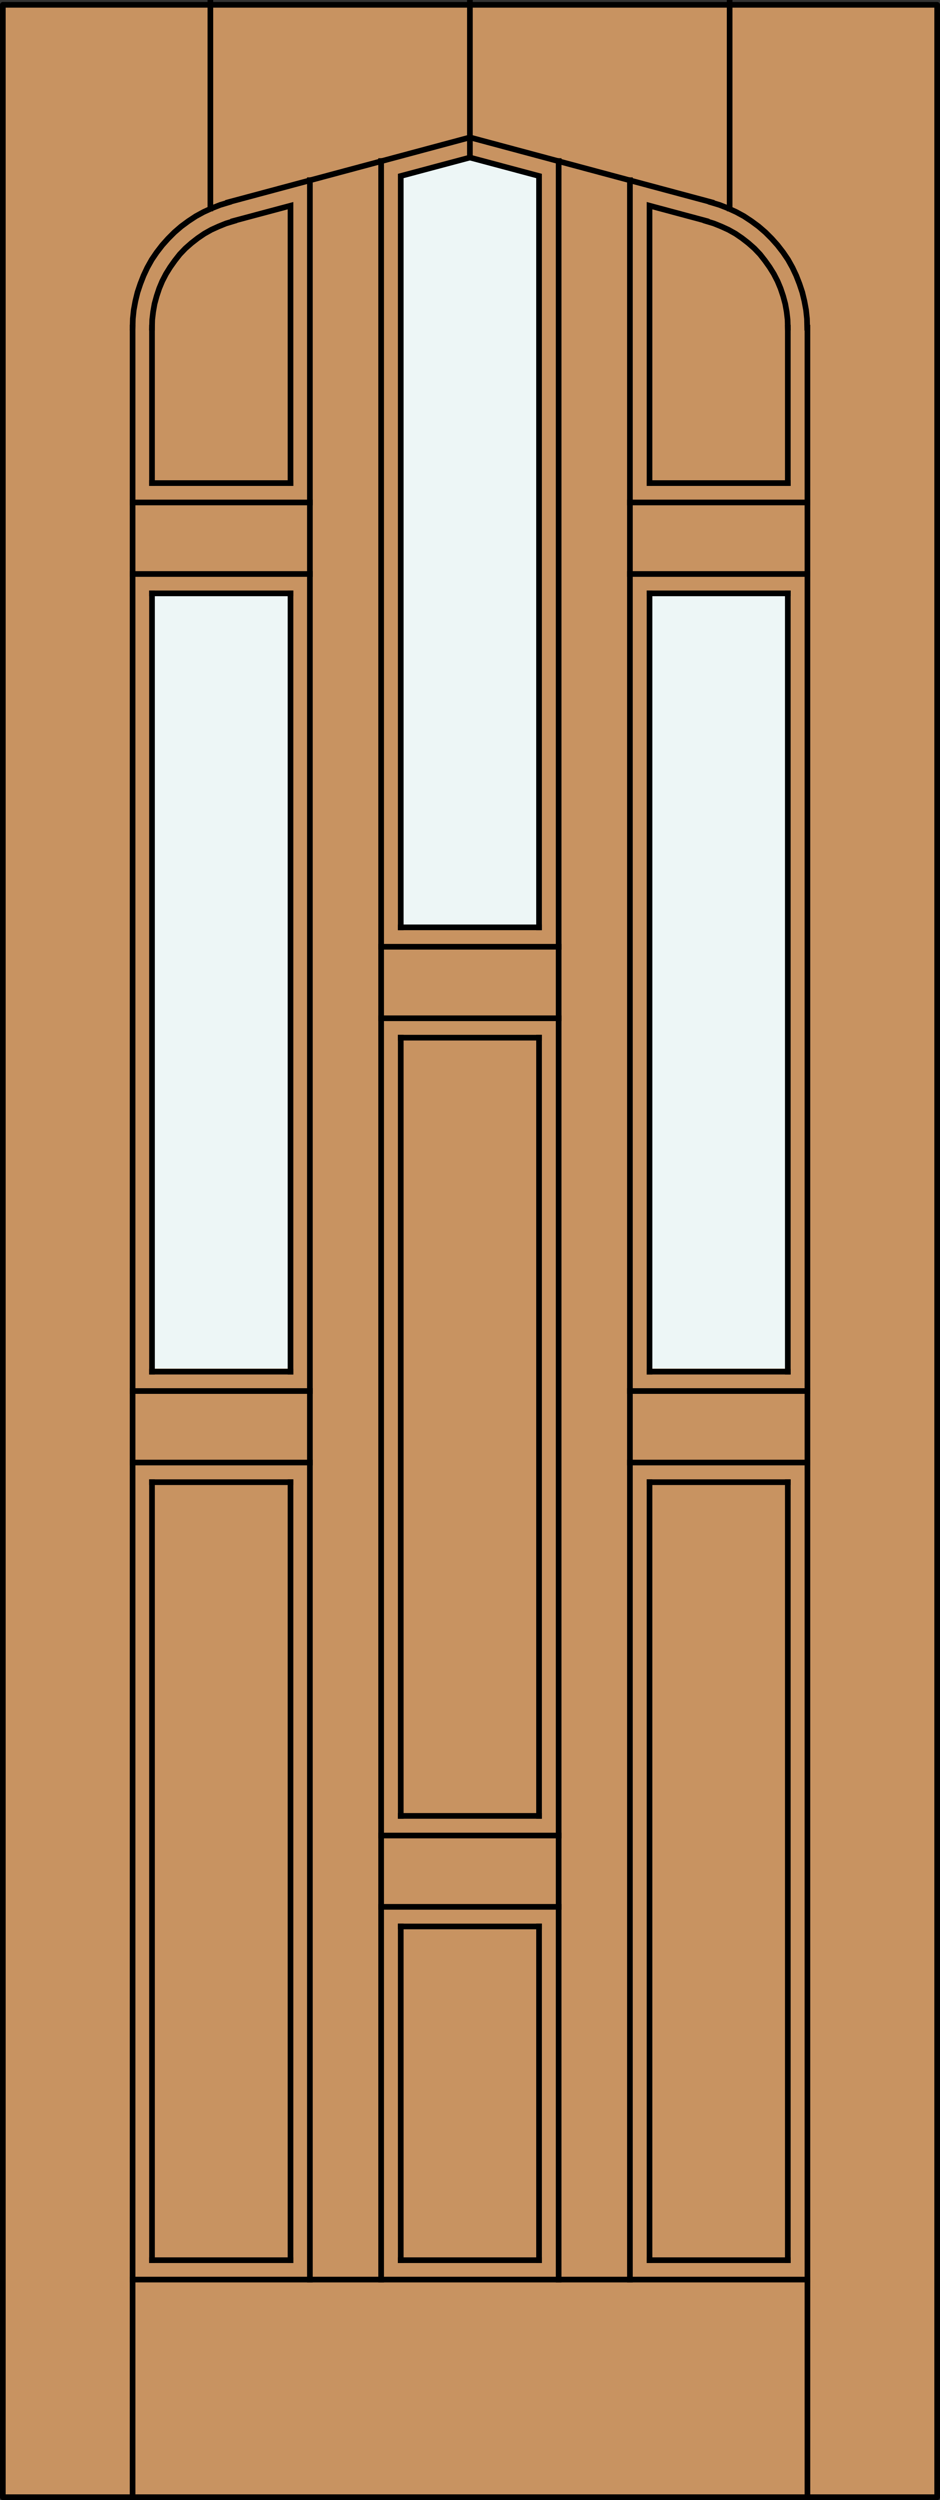<?xml version="1.0" encoding="iso-8859-1"?>
<!-- Generator: Adobe Illustrator 14.0.0, SVG Export Plug-In . SVG Version: 6.00 Build 43363)  -->
<!DOCTYPE svg PUBLIC "-//W3C//DTD SVG 1.1//EN" "http://www.w3.org/Graphics/SVG/1.1/DTD/svg11.dtd">
<svg version="1.1" id="Layer_1" xmlns="http://www.w3.org/2000/svg" xmlns:xlink="http://www.w3.org/1999/xlink" x="0px" y="0px"
	 width="83.019px" height="220.733px" viewBox="36.281 563.31 83.019 220.733"
	 style="enable-background:new 36.281 563.31 83.019 220.733;" xml:space="preserve">
<rect x="36.281" y="563.31" width="83.019" height="220.733" fill="#333333" stroke="none"/>
<style type="text/css">
<![CDATA[
	.st0{fill:none;stroke:#000000;stroke-width:0.5;stroke-linecap:square;stroke-miterlimit:10;}
	.st1{fill:#EDF6F6;}
	.st2{fill:#C89361;}
	.st3{fill:none;stroke:#000000;stroke-width:0.5;stroke-linecap:round;stroke-linejoin:round;}
]]>
</style>
<g id="DOOR_FILL">
	<rect x="36.631" y="563.736" class="st2" width="82.52" height="220.057"/>
</g>
<g id="GLASS">
	<rect x="93.686" y="615.7" class="st1" width="12.202" height="68.446"/>
	<polygon class="st1" points="83.888,645.188 71.675,645.188 71.741,579.04 77.842,577.44 83.943,579.04 	"/>
	<rect x="49.675" y="615.7" class="st1" width="12.203" height="68.446"/>
</g>
<g id="_x31_">
	<rect x="36.531" y="563.736" class="st3" width="82.519" height="220.057"/>
</g>
<g id="_x30_">
</g>
<g id="Layer_1_1_">
</g>
<g>
	<line class="st0" x1="107.592" y1="783.791" x2="107.592" y2="592.24"/>
	<polyline class="st0" points="56.925,582.832 56.244,583.037 55.585,583.304 54.943,583.596 54.326,583.943 53.747,584.338 
		53.191,584.771 52.653,585.244 52.159,585.762 51.724,586.317 51.313,586.896 50.941,587.494 50.611,588.133 50.343,588.773 
		50.117,589.453 49.93,590.136 49.807,590.837 49.724,591.538 49.705,592.24 	"/>
	<polyline class="st0" points="56.925,582.809 61.938,581.469 61.938,605.963 	"/>
	<line class="st0" x1="69.942" y1="577.527" x2="69.942" y2="764.58"/>
	<line class="st0" x1="63.65" y1="764.58" x2="63.65" y2="579.219"/>
	<line class="st0" x1="93.646" y1="605.963" x2="105.859" y2="605.963"/>
	<line class="st0" x1="105.859" y1="684.416" x2="105.859" y2="615.7"/>
	<line class="st0" x1="105.859" y1="762.868" x2="105.859" y2="694.176"/>
	<line class="st0" x1="107.592" y1="764.58" x2="47.991" y2="764.58"/>
	<line class="st0" x1="83.888" y1="733.402" x2="83.888" y2="762.868"/>
	<line class="st0" x1="69.942" y1="725.373" x2="85.62" y2="725.373"/>
	<line class="st0" x1="61.938" y1="684.416" x2="49.705" y2="684.416"/>
	<line class="st0" x1="105.859" y1="684.416" x2="93.646" y2="684.416"/>
	<line class="st0" x1="71.675" y1="654.929" x2="83.888" y2="654.929"/>
	<line class="st0" x1="107.592" y1="613.989" x2="91.914" y2="613.989"/>
	<line class="st0" x1="54.861" y1="581.715" x2="54.861" y2="563.56"/>
	<line class="st0" x1="49.705" y1="605.963" x2="49.705" y2="592.24"/>
	<polyline class="st0" points="83.888,645.188 83.888,578.849 77.782,577.218 71.675,578.849 71.675,645.188 	"/>
	<line class="st0" x1="91.914" y1="607.674" x2="107.592" y2="607.674"/>
	<line class="st0" x1="83.888" y1="762.868" x2="71.675" y2="762.868"/>
	<line class="st0" x1="61.938" y1="615.7" x2="61.938" y2="684.416"/>
	<line class="st0" x1="49.705" y1="762.868" x2="49.705" y2="694.176"/>
	<line class="st0" x1="83.888" y1="654.929" x2="83.888" y2="723.64"/>
	<line class="st0" x1="69.942" y1="731.67" x2="85.62" y2="731.67"/>
	<line class="st0" x1="47.991" y1="686.127" x2="63.65" y2="686.127"/>
	<line class="st0" x1="91.914" y1="686.127" x2="107.592" y2="686.127"/>
	<line class="st0" x1="85.62" y1="646.902" x2="69.942" y2="646.902"/>
	<line class="st0" x1="49.705" y1="615.7" x2="61.938" y2="615.7"/>
	<line class="st0" x1="77.782" y1="577.218" x2="77.782" y2="563.56"/>
	<polyline class="st0" points="93.646,605.963 93.646,581.469 98.638,582.809 	"/>
	<polyline class="st0" points="105.859,592.24 105.839,591.538 105.758,590.837 105.632,590.136 105.447,589.453 105.219,588.773 
		104.951,588.133 104.622,587.494 104.25,586.896 103.838,586.317 103.403,585.762 102.909,585.244 102.373,584.771 
		101.815,584.338 101.238,583.943 100.619,583.596 99.979,583.304 99.319,583.037 98.638,582.832 	"/>
	<line class="st0" x1="105.859" y1="592.24" x2="105.859" y2="605.963"/>
	<line class="st0" x1="91.914" y1="764.58" x2="91.914" y2="579.219"/>
	<line class="st0" x1="47.991" y1="607.674" x2="63.65" y2="607.674"/>
	<line class="st0" x1="93.646" y1="615.7" x2="93.646" y2="684.416"/>
	<line class="st0" x1="61.938" y1="762.868" x2="49.705" y2="762.868"/>
	<line class="st0" x1="93.646" y1="694.176" x2="93.646" y2="762.868"/>
	<line class="st0" x1="71.675" y1="723.64" x2="71.675" y2="654.929"/>
	<line class="st0" x1="71.675" y1="733.402" x2="83.888" y2="733.402"/>
	<line class="st0" x1="49.705" y1="694.176" x2="61.938" y2="694.176"/>
	<line class="st0" x1="93.646" y1="694.176" x2="105.859" y2="694.176"/>
	<line class="st0" x1="83.888" y1="645.188" x2="71.675" y2="645.188"/>
	<line class="st0" x1="63.65" y1="613.989" x2="47.991" y2="613.989"/>
	<line class="st0" x1="47.991" y1="783.791" x2="47.991" y2="592.24"/>
	<line class="st0" x1="100.721" y1="581.715" x2="100.721" y2="563.56"/>
	<polyline class="st0" points="56.47,581.181 55.726,581.405 54.985,581.697 54.262,582.027 53.582,582.397 52.922,582.832 
		52.282,583.304 51.684,583.82 51.128,584.377 50.611,584.955 50.117,585.596 49.683,586.236 49.291,586.937 48.962,587.638 
		48.672,588.381 48.425,589.123 48.238,589.889 48.094,590.672 48.012,591.457 47.991,592.24 	"/>
	<polyline class="st0" points="56.47,581.158 77.782,575.442 99.092,581.158 	"/>
	<polyline class="st0" points="107.57,592.24 107.552,591.457 107.469,590.672 107.323,589.889 107.138,589.123 106.891,588.381 
		106.601,587.638 106.271,586.937 105.881,586.236 105.447,585.596 104.951,584.955 104.436,584.377 103.879,583.82 103.28,583.304 
		102.64,582.832 101.98,582.397 101.299,582.027 100.578,581.697 99.834,581.405 99.092,581.181 	"/>
	<line class="st0" x1="85.62" y1="764.58" x2="85.62" y2="577.527"/>
	<line class="st0" x1="49.705" y1="605.963" x2="61.938" y2="605.963"/>
	<line class="st0" x1="61.938" y1="694.176" x2="61.938" y2="762.868"/>
	<line class="st0" x1="49.705" y1="684.416" x2="49.705" y2="615.7"/>
	<line class="st0" x1="93.646" y1="762.868" x2="105.859" y2="762.868"/>
	<line class="st0" x1="71.675" y1="762.868" x2="71.675" y2="733.402"/>
	<line class="st0" x1="83.888" y1="723.64" x2="71.675" y2="723.64"/>
	<line class="st0" x1="47.991" y1="692.441" x2="63.65" y2="692.441"/>
	<line class="st0" x1="91.914" y1="692.441" x2="107.592" y2="692.441"/>
	<line class="st0" x1="85.62" y1="653.215" x2="69.942" y2="653.215"/>
	<line class="st0" x1="93.646" y1="615.7" x2="105.859" y2="615.7"/>
</g>
</svg>

